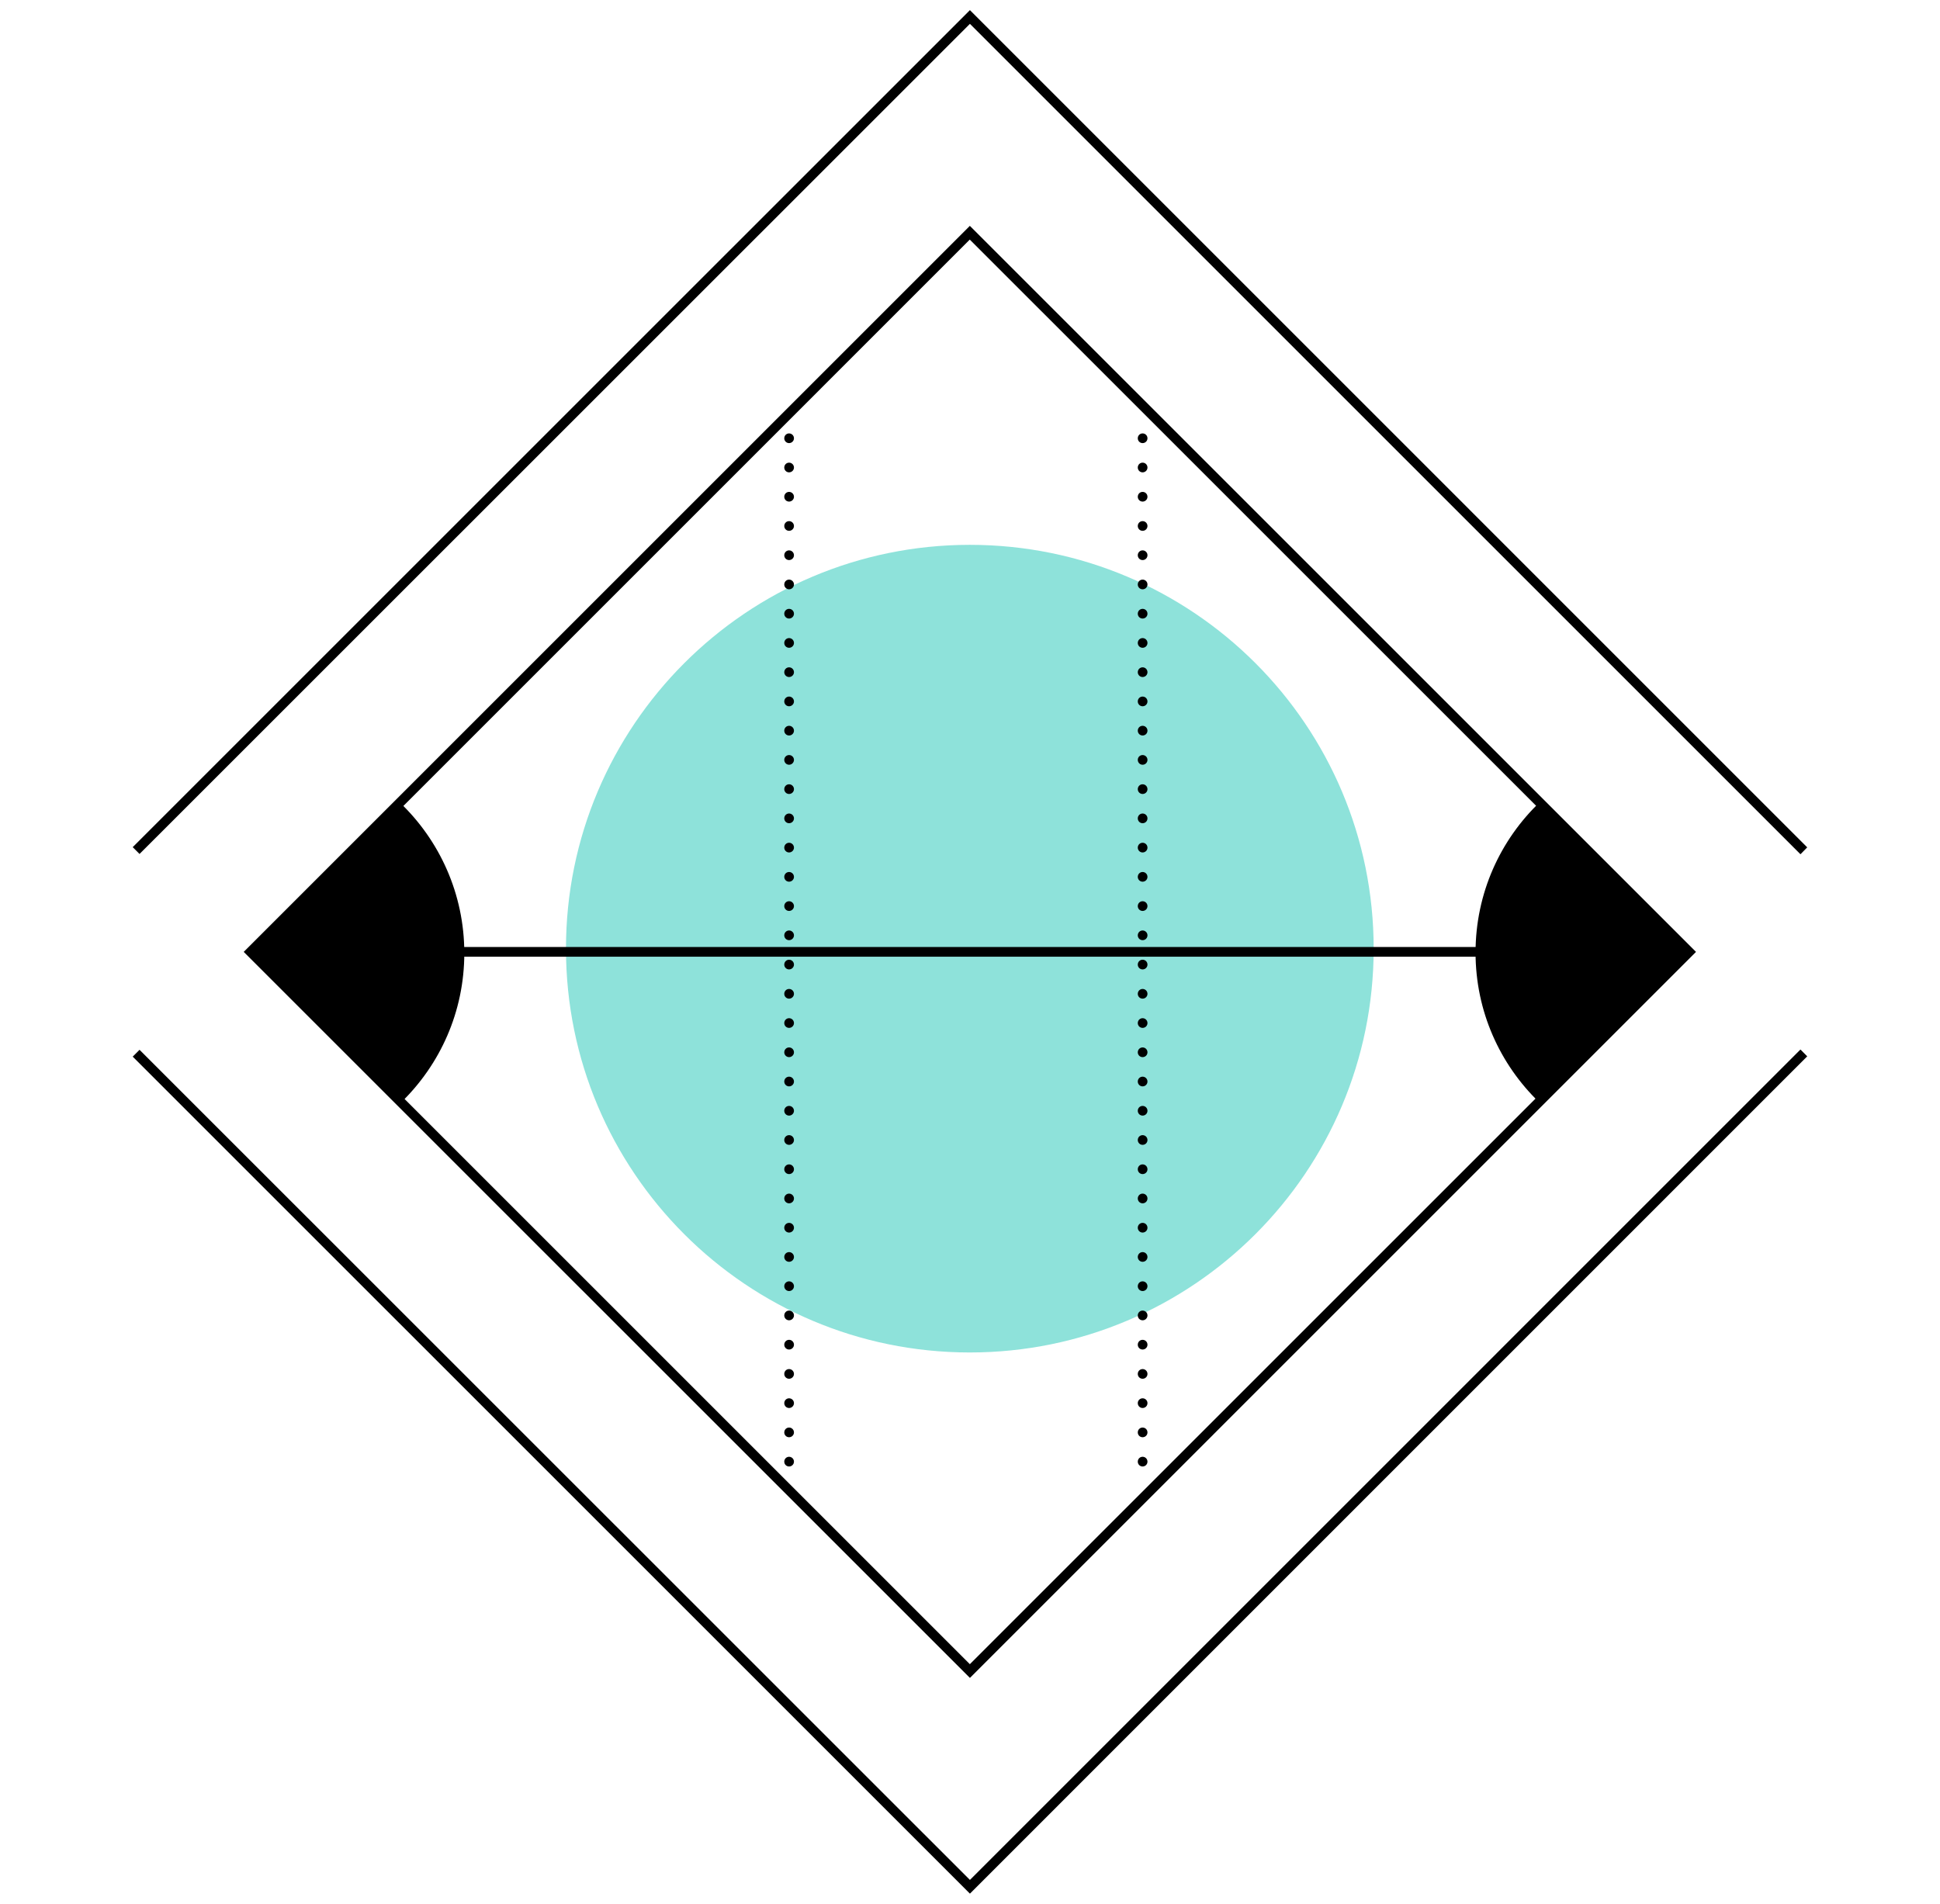<?xml version="1.0" encoding="utf-8"?>
<!-- Generator: Adobe Illustrator 26.1.0, SVG Export Plug-In . SVG Version: 6.00 Build 0)  -->
<svg version="1.1" id="Ebene_1" xmlns="http://www.w3.org/2000/svg" xmlns:xlink="http://www.w3.org/1999/xlink" x="0px" y="0px"
	 viewBox="0 0 270 265" style="enable-background:new 0 0 270 265;" xml:space="preserve">
<path id="Pfad_21" style="fill:#8EE2DA;" d="M78.77,132.05c0,31.04,25.16,56.21,56.2,56.21s56.21-25.16,56.21-56.21
	s-25.16-56.21-56.21-56.21l0,0C103.94,75.85,78.77,101.01,78.77,132.05"/>
<polygon points="250.58,118.91 134.99,3.32 19.42,118.87 18.47,117.92 134.99,1.41 251.52,117.95 "/>
<polygon points="134.99,263.59 134.51,263.11 18.47,147.08 19.42,146.13 134.99,261.68 250.58,146.09 251.52,147.04 "/>
<g>
	<g>
		<g>
			<defs>
				
					<rect id="SVGID_1_" x="64.2" y="61.71" transform="matrix(0.707 -0.707 0.707 0.707 -54.156 134.25)" width="141.56" height="141.57"/>
			</defs>
			<clipPath id="SVGID_00000009573631267981787860000002738297278899669897_">
				<use xlink:href="#SVGID_1_"  style="overflow:visible;"/>
			</clipPath>
			<path style="clip-path:url(#SVGID_00000009573631267981787860000002738297278899669897_);" d="M158.35,203.46
				c0-0.38,0.3-0.68,0.67-0.68l0,0c0.38,0,0.68,0.3,0.68,0.68l0,0c0,0.37-0.3,0.67-0.68,0.67l0,0
				C158.65,204.13,158.35,203.83,158.35,203.46z M158.35,199.39c0-0.38,0.3-0.68,0.67-0.68l0,0c0.38,0,0.68,0.3,0.68,0.68l0,0
				c0,0.37-0.3,0.67-0.68,0.67l0,0C158.65,200.06,158.35,199.76,158.35,199.39z M158.35,195.31c0-0.37,0.3-0.67,0.67-0.67l0,0
				c0.38,0,0.68,0.3,0.68,0.67l0,0c0,0.38-0.3,0.68-0.68,0.68l0,0C158.65,195.99,158.35,195.69,158.35,195.31z M158.35,191.25
				c0-0.38,0.3-0.68,0.67-0.68l0,0c0.38,0,0.68,0.3,0.68,0.68l0,0c0,0.37-0.3,0.67-0.68,0.67l0,0
				C158.65,191.92,158.35,191.62,158.35,191.25z M158.35,187.18c0-0.38,0.3-0.68,0.67-0.68l0,0c0.38,0,0.68,0.3,0.68,0.68l0,0
				c0,0.37-0.3,0.67-0.68,0.67l0,0C158.65,187.85,158.35,187.55,158.35,187.18z M158.35,183.11c0-0.38,0.3-0.68,0.67-0.68l0,0
				c0.38,0,0.68,0.3,0.68,0.68l0,0c0,0.37-0.3,0.67-0.68,0.67l0,0C158.65,183.78,158.35,183.48,158.35,183.11z M158.35,179.04
				c0-0.38,0.3-0.68,0.67-0.68l0,0c0.38,0,0.68,0.3,0.68,0.68l0,0c0,0.37-0.3,0.67-0.68,0.67l0,0
				C158.65,179.71,158.35,179.41,158.35,179.04z M158.35,174.97c0-0.38,0.3-0.68,0.67-0.68l0,0c0.38,0,0.68,0.3,0.68,0.68l0,0
				c0,0.37-0.3,0.67-0.68,0.67l0,0C158.65,175.64,158.35,175.34,158.35,174.97z M158.35,170.9c0-0.38,0.3-0.68,0.67-0.68l0,0
				c0.38,0,0.68,0.3,0.68,0.68l0,0c0,0.37-0.3,0.67-0.68,0.67l0,0C158.65,171.57,158.35,171.27,158.35,170.9z M158.35,166.83
				c0-0.38,0.3-0.68,0.67-0.68l0,0c0.38,0,0.68,0.3,0.68,0.68l0,0c0,0.37-0.3,0.67-0.68,0.67l0,0
				C158.65,167.5,158.35,167.2,158.35,166.83z M158.35,162.76c0-0.38,0.3-0.68,0.67-0.68l0,0c0.38,0,0.68,0.3,0.68,0.68l0,0
				c0,0.37-0.3,0.67-0.68,0.67l0,0C158.65,163.43,158.35,163.13,158.35,162.76z M158.35,158.69c0-0.38,0.3-0.68,0.67-0.68l0,0
				c0.38,0,0.68,0.3,0.68,0.68l0,0c0,0.37-0.3,0.67-0.68,0.67l0,0C158.65,159.36,158.35,159.06,158.35,158.69z M158.35,154.62
				c0-0.38,0.3-0.68,0.67-0.68l0,0c0.38,0,0.68,0.3,0.68,0.68l0,0c0,0.37-0.3,0.67-0.68,0.67l0,0
				C158.65,155.29,158.35,154.99,158.35,154.62z M158.35,150.55c0-0.38,0.3-0.68,0.67-0.68l0,0c0.38,0,0.68,0.3,0.68,0.68l0,0
				c0,0.37-0.3,0.67-0.68,0.67l0,0C158.65,151.22,158.35,150.92,158.35,150.55z M158.35,146.48c0-0.38,0.3-0.68,0.67-0.68l0,0
				c0.38,0,0.68,0.3,0.68,0.68l0,0c0,0.37-0.3,0.67-0.68,0.67l0,0C158.65,147.15,158.35,146.85,158.35,146.48z M158.35,142.41
				c0-0.38,0.3-0.68,0.67-0.68l0,0c0.38,0,0.68,0.3,0.68,0.68l0,0c0,0.37-0.3,0.67-0.68,0.67l0,0
				C158.65,143.08,158.35,142.78,158.35,142.41z M158.35,138.34c0-0.38,0.3-0.68,0.67-0.68l0,0c0.38,0,0.68,0.3,0.68,0.68l0,0
				c0,0.37-0.3,0.67-0.68,0.67l0,0C158.65,139.01,158.35,138.71,158.35,138.34z M158.35,134.27c0-0.38,0.3-0.68,0.67-0.68l0,0
				c0.38,0,0.68,0.3,0.68,0.68l0,0c0,0.37-0.3,0.67-0.68,0.67l0,0C158.65,134.94,158.35,134.64,158.35,134.27z M158.35,130.2
				c0-0.38,0.3-0.68,0.67-0.68l0,0c0.38,0,0.68,0.3,0.68,0.68l0,0c0,0.37-0.3,0.67-0.68,0.67l0,0
				C158.65,130.87,158.35,130.57,158.35,130.2z M158.35,126.13c0-0.38,0.3-0.68,0.67-0.68l0,0c0.38,0,0.68,0.3,0.68,0.68l0,0
				c0,0.37-0.3,0.67-0.68,0.67l0,0C158.65,126.8,158.35,126.5,158.35,126.13z M158.35,122.06c0-0.38,0.3-0.68,0.67-0.68l0,0
				c0.38,0,0.68,0.3,0.68,0.68l0,0c0,0.37-0.3,0.67-0.68,0.67l0,0C158.65,122.73,158.35,122.43,158.35,122.06z M158.35,117.99
				c0-0.38,0.3-0.68,0.67-0.68l0,0c0.38,0,0.68,0.3,0.68,0.68l0,0c0,0.37-0.3,0.67-0.68,0.67l0,0
				C158.65,118.66,158.35,118.36,158.35,117.99z M158.35,113.92c0-0.38,0.3-0.68,0.67-0.68l0,0c0.38,0,0.68,0.3,0.68,0.68l0,0
				c0,0.37-0.3,0.67-0.68,0.67l0,0C158.65,114.59,158.35,114.29,158.35,113.92z M158.35,109.85c0-0.38,0.3-0.68,0.67-0.68l0,0
				c0.38,0,0.68,0.3,0.68,0.68l0,0c0,0.37-0.3,0.67-0.68,0.67l0,0C158.65,110.52,158.35,110.22,158.35,109.85z M158.35,105.77
				c0-0.37,0.3-0.67,0.67-0.67l0,0c0.38,0,0.68,0.3,0.68,0.67l0,0c0,0.38-0.3,0.68-0.68,0.68l0,0
				C158.65,106.45,158.35,106.15,158.35,105.77z M158.35,101.71c0-0.38,0.3-0.68,0.67-0.68l0,0c0.38,0,0.68,0.3,0.68,0.68l0,0
				c0,0.37-0.3,0.67-0.68,0.67l0,0C158.65,102.38,158.35,102.08,158.35,101.71z M158.35,97.64c0-0.38,0.3-0.68,0.67-0.68l0,0
				c0.38,0,0.68,0.3,0.68,0.68l0,0c0,0.37-0.3,0.67-0.68,0.67l0,0C158.65,98.31,158.35,98.01,158.35,97.64z M158.35,93.57
				c0-0.38,0.3-0.68,0.67-0.68l0,0c0.38,0,0.68,0.3,0.68,0.68l0,0c0,0.37-0.3,0.67-0.68,0.67l0,0
				C158.65,94.24,158.35,93.94,158.35,93.57z M158.35,89.5c0-0.38,0.3-0.68,0.67-0.68l0,0c0.38,0,0.68,0.3,0.68,0.68l0,0
				c0,0.37-0.3,0.67-0.68,0.67l0,0C158.65,90.17,158.35,89.87,158.35,89.5z M158.35,85.43c0-0.38,0.3-0.68,0.67-0.68l0,0
				c0.38,0,0.68,0.3,0.68,0.68l0,0c0,0.37-0.3,0.67-0.68,0.67l0,0C158.65,86.1,158.35,85.8,158.35,85.43z M158.35,81.36
				c0-0.38,0.3-0.68,0.67-0.68l0,0c0.38,0,0.68,0.3,0.68,0.68l0,0c0,0.37-0.3,0.67-0.68,0.67l0,0
				C158.65,82.03,158.35,81.73,158.35,81.36z M158.35,77.29c0-0.38,0.3-0.68,0.67-0.68l0,0c0.38,0,0.68,0.3,0.68,0.68l0,0
				c0,0.37-0.3,0.67-0.68,0.67l0,0C158.65,77.96,158.35,77.66,158.35,77.29z M158.35,73.22c0-0.38,0.3-0.68,0.67-0.68l0,0
				c0.38,0,0.68,0.3,0.68,0.68l0,0c0,0.37-0.3,0.67-0.68,0.67l0,0C158.65,73.89,158.35,73.59,158.35,73.22z M158.35,69.15
				c0-0.38,0.3-0.68,0.67-0.68l0,0c0.38,0,0.68,0.3,0.68,0.68l0,0c0,0.37-0.3,0.67-0.68,0.67l0,0
				C158.65,69.82,158.35,69.52,158.35,69.15z M158.35,65.08c0-0.38,0.3-0.68,0.67-0.68l0,0c0.38,0,0.68,0.3,0.68,0.68l0,0
				c0,0.37-0.3,0.67-0.68,0.67l0,0C158.65,65.75,158.35,65.45,158.35,65.08z M158.35,61.01c0-0.38,0.3-0.68,0.67-0.68l0,0
				c0.38,0,0.68,0.3,0.68,0.68l0,0c0,0.37-0.3,0.67-0.68,0.67l0,0C158.65,61.68,158.35,61.38,158.35,61.01z"/>
		</g>
	</g>
	<g>
		<g>
			<defs>
				
					<rect id="SVGID_00000170250791928483003340000011435681798437010591_" x="64.2" y="61.71" transform="matrix(0.707 -0.707 0.707 0.707 -54.156 134.25)" width="141.56" height="141.57"/>
			</defs>
			<clipPath id="SVGID_00000114791848956676471520000000146971761789895600_">
				<use xlink:href="#SVGID_00000170250791928483003340000011435681798437010591_"  style="overflow:visible;"/>
			</clipPath>
			<path style="clip-path:url(#SVGID_00000114791848956676471520000000146971761789895600_);" d="M109.15,203.46
				c0-0.38,0.3-0.68,0.67-0.68l0,0c0.37,0,0.68,0.3,0.68,0.68l0,0c0,0.37-0.31,0.67-0.68,0.67l0,0
				C109.45,204.13,109.15,203.83,109.15,203.46z M109.15,199.39c0-0.38,0.3-0.68,0.67-0.68l0,0c0.37,0,0.68,0.3,0.68,0.68l0,0
				c0,0.37-0.31,0.67-0.68,0.67l0,0C109.45,200.06,109.15,199.76,109.15,199.39z M109.15,195.31c0-0.37,0.3-0.67,0.67-0.67l0,0
				c0.37,0,0.68,0.3,0.68,0.67l0,0c0,0.38-0.31,0.68-0.68,0.68l0,0C109.45,195.99,109.15,195.69,109.15,195.31z M109.15,191.25
				c0-0.38,0.3-0.68,0.67-0.68l0,0c0.37,0,0.68,0.3,0.68,0.68l0,0c0,0.37-0.31,0.67-0.68,0.67l0,0
				C109.45,191.92,109.15,191.62,109.15,191.25z M109.15,187.18c0-0.38,0.3-0.68,0.67-0.68l0,0c0.37,0,0.68,0.3,0.68,0.68l0,0
				c0,0.37-0.31,0.67-0.68,0.67l0,0C109.45,187.85,109.15,187.55,109.15,187.18z M109.15,183.11c0-0.38,0.3-0.68,0.67-0.68l0,0
				c0.37,0,0.68,0.3,0.68,0.68l0,0c0,0.37-0.31,0.67-0.68,0.67l0,0C109.45,183.78,109.15,183.48,109.15,183.11z M109.15,179.04
				c0-0.38,0.3-0.68,0.67-0.68l0,0c0.37,0,0.68,0.3,0.68,0.68l0,0c0,0.37-0.31,0.67-0.68,0.67l0,0
				C109.45,179.71,109.15,179.41,109.15,179.04z M109.15,174.97c0-0.38,0.3-0.68,0.67-0.68l0,0c0.37,0,0.68,0.3,0.68,0.68l0,0
				c0,0.37-0.31,0.67-0.68,0.67l0,0C109.45,175.64,109.15,175.34,109.15,174.97z M109.15,170.9c0-0.38,0.3-0.68,0.67-0.68l0,0
				c0.37,0,0.68,0.3,0.68,0.68l0,0c0,0.37-0.31,0.67-0.68,0.67l0,0C109.45,171.57,109.15,171.27,109.15,170.9z M109.15,166.83
				c0-0.38,0.3-0.68,0.67-0.68l0,0c0.37,0,0.68,0.3,0.68,0.68l0,0c0,0.37-0.31,0.67-0.68,0.67l0,0
				C109.45,167.5,109.15,167.2,109.15,166.83z M109.15,162.76c0-0.38,0.3-0.68,0.67-0.68l0,0c0.37,0,0.68,0.3,0.68,0.68l0,0
				c0,0.37-0.31,0.67-0.68,0.67l0,0C109.45,163.43,109.15,163.13,109.15,162.76z M109.15,158.69c0-0.38,0.3-0.68,0.67-0.68l0,0
				c0.37,0,0.68,0.3,0.68,0.68l0,0c0,0.37-0.31,0.67-0.68,0.67l0,0C109.45,159.36,109.15,159.06,109.15,158.69z M109.15,154.62
				c0-0.38,0.3-0.68,0.67-0.68l0,0c0.37,0,0.68,0.3,0.68,0.68l0,0c0,0.37-0.31,0.67-0.68,0.67l0,0
				C109.45,155.29,109.15,154.99,109.15,154.62z M109.15,150.55c0-0.38,0.3-0.68,0.67-0.68l0,0c0.37,0,0.68,0.3,0.68,0.68l0,0
				c0,0.37-0.31,0.67-0.68,0.67l0,0C109.45,151.22,109.15,150.92,109.15,150.55z M109.15,146.48c0-0.38,0.3-0.68,0.67-0.68l0,0
				c0.37,0,0.68,0.3,0.68,0.68l0,0c0,0.37-0.31,0.67-0.68,0.67l0,0C109.45,147.15,109.15,146.85,109.15,146.48z M109.15,142.41
				c0-0.38,0.3-0.68,0.67-0.68l0,0c0.37,0,0.68,0.3,0.68,0.68l0,0c0,0.37-0.31,0.67-0.68,0.67l0,0
				C109.45,143.08,109.15,142.78,109.15,142.41z M109.15,138.34c0-0.38,0.3-0.68,0.67-0.68l0,0c0.37,0,0.68,0.3,0.68,0.68l0,0
				c0,0.37-0.31,0.67-0.68,0.67l0,0C109.45,139.01,109.15,138.71,109.15,138.34z M109.15,134.27c0-0.38,0.3-0.68,0.67-0.68l0,0
				c0.37,0,0.68,0.3,0.68,0.68l0,0c0,0.37-0.31,0.67-0.68,0.67l0,0C109.45,134.94,109.15,134.64,109.15,134.27z M109.15,130.2
				c0-0.38,0.3-0.68,0.67-0.68l0,0c0.37,0,0.68,0.3,0.68,0.68l0,0c0,0.37-0.31,0.67-0.68,0.67l0,0
				C109.45,130.87,109.15,130.57,109.15,130.2z M109.15,126.13c0-0.38,0.3-0.68,0.67-0.68l0,0c0.37,0,0.68,0.3,0.68,0.68l0,0
				c0,0.37-0.31,0.67-0.68,0.67l0,0C109.45,126.8,109.15,126.5,109.15,126.13z M109.15,122.06c0-0.38,0.3-0.68,0.67-0.68l0,0
				c0.37,0,0.68,0.3,0.68,0.68l0,0c0,0.37-0.31,0.67-0.68,0.67l0,0C109.45,122.73,109.15,122.43,109.15,122.06z M109.15,117.99
				c0-0.38,0.3-0.68,0.67-0.68l0,0c0.37,0,0.68,0.3,0.68,0.68l0,0c0,0.37-0.31,0.67-0.68,0.67l0,0
				C109.45,118.66,109.15,118.36,109.15,117.99z M109.15,113.92c0-0.38,0.3-0.68,0.67-0.68l0,0c0.37,0,0.68,0.3,0.68,0.68l0,0
				c0,0.37-0.31,0.67-0.68,0.67l0,0C109.45,114.59,109.15,114.29,109.15,113.92z M109.15,109.85c0-0.38,0.3-0.68,0.67-0.68l0,0
				c0.37,0,0.68,0.3,0.68,0.68l0,0c0,0.37-0.31,0.67-0.68,0.67l0,0C109.45,110.52,109.15,110.22,109.15,109.85z M109.15,105.77
				c0-0.37,0.3-0.67,0.67-0.67l0,0c0.37,0,0.68,0.3,0.68,0.67l0,0c0,0.38-0.31,0.68-0.68,0.68l0,0
				C109.45,106.45,109.15,106.15,109.15,105.77z M109.15,101.71c0-0.38,0.3-0.68,0.67-0.68l0,0c0.37,0,0.68,0.3,0.68,0.68l0,0
				c0,0.37-0.31,0.67-0.68,0.67l0,0C109.45,102.38,109.15,102.08,109.15,101.71z M109.15,97.64c0-0.38,0.3-0.68,0.67-0.68l0,0
				c0.37,0,0.68,0.3,0.68,0.68l0,0c0,0.37-0.31,0.67-0.68,0.67l0,0C109.45,98.31,109.15,98.01,109.15,97.64z M109.15,93.57
				c0-0.38,0.3-0.68,0.67-0.68l0,0c0.37,0,0.68,0.3,0.68,0.68l0,0c0,0.37-0.31,0.67-0.68,0.67l0,0
				C109.45,94.24,109.15,93.94,109.15,93.57z M109.15,89.5c0-0.38,0.3-0.68,0.67-0.68l0,0c0.37,0,0.68,0.3,0.68,0.68l0,0
				c0,0.37-0.31,0.67-0.68,0.67l0,0C109.45,90.17,109.15,89.87,109.15,89.5z M109.15,85.43c0-0.38,0.3-0.68,0.67-0.68l0,0
				c0.37,0,0.68,0.3,0.68,0.68l0,0c0,0.37-0.31,0.67-0.68,0.67l0,0C109.45,86.1,109.15,85.8,109.15,85.43z M109.15,81.36
				c0-0.38,0.3-0.68,0.67-0.68l0,0c0.37,0,0.68,0.3,0.68,0.68l0,0c0,0.37-0.31,0.67-0.68,0.67l0,0
				C109.45,82.03,109.15,81.73,109.15,81.36z M109.15,77.29c0-0.38,0.3-0.68,0.67-0.68l0,0c0.37,0,0.68,0.3,0.68,0.68l0,0
				c0,0.37-0.31,0.67-0.68,0.67l0,0C109.45,77.96,109.15,77.66,109.15,77.29z M109.15,73.22c0-0.38,0.3-0.68,0.67-0.68l0,0
				c0.37,0,0.68,0.3,0.68,0.68l0,0c0,0.37-0.31,0.67-0.68,0.67l0,0C109.45,73.89,109.15,73.59,109.15,73.22z M109.15,69.15
				c0-0.38,0.3-0.68,0.67-0.68l0,0c0.37,0,0.68,0.3,0.68,0.68l0,0c0,0.37-0.31,0.67-0.68,0.67l0,0
				C109.45,69.82,109.15,69.52,109.15,69.15z M109.15,65.08c0-0.38,0.3-0.68,0.67-0.68l0,0c0.37,0,0.68,0.3,0.68,0.68l0,0
				c0,0.37-0.31,0.67-0.68,0.67l0,0C109.45,65.75,109.15,65.45,109.15,65.08z M109.15,61.01c0-0.38,0.3-0.68,0.67-0.68l0,0
				c0.37,0,0.68,0.3,0.68,0.68l0,0c0,0.37-0.31,0.67-0.68,0.67l0,0C109.45,61.68,109.15,61.38,109.15,61.01z"/>
		</g>
	</g>
	<g>
		<g>
			<defs>
				
					<rect id="SVGID_00000033328898144865430300000004095573510532961707_" x="64.2" y="61.71" transform="matrix(0.707 -0.707 0.707 0.707 -54.156 134.25)" width="141.56" height="141.57"/>
			</defs>
			<clipPath id="SVGID_00000026158688721965073580000000569626546130139529_">
				<use xlink:href="#SVGID_00000033328898144865430300000004095573510532961707_"  style="overflow:visible;"/>
			</clipPath>
			
				<path id="Pfad_26_00000114071665628334874860000011080224837813558175_" style="clip-path:url(#SVGID_00000026158688721965073580000000569626546130139529_);" d="
				M55.8,153.48c5.44-5.27,8.82-12.64,8.82-20.81c0-8.26-3.46-15.71-9-20.99L34.88,132.5L55.8,153.48z"/>
		</g>
	</g>
	<g>
		<g>
			<defs>
				
					<rect id="SVGID_00000031892859518767522130000006260786836310457252_" x="64.2" y="61.71" transform="matrix(0.707 -0.707 0.707 0.707 -54.156 134.25)" width="141.56" height="141.57"/>
			</defs>
			<clipPath id="SVGID_00000106837967375612641460000014468932965631028150_">
				<use xlink:href="#SVGID_00000031892859518767522130000006260786836310457252_"  style="overflow:visible;"/>
			</clipPath>
			
				<path id="Pfad_26_00000155852235662760240550000009598725836657666207_" style="clip-path:url(#SVGID_00000106837967375612641460000014468932965631028150_);" d="
				M235.09,132.41l-20.73-20.81c-5.55,5.28-9,12.73-9,20.99c0,8.17,3.38,15.54,8.82,20.81L235.09,132.41z"/>
		</g>
	</g>
</g>
<path d="M134.99,233.56l-0.48-0.48L33.92,132.5L134.98,31.44L236.04,132.5L134.99,233.56z M35.83,132.5l99.15,99.15l99.15-99.15
	l-99.16-99.15L35.83,132.5z"/>
<rect x="44.01" y="131.82" width="180.59" height="1.35"/>
</svg>
